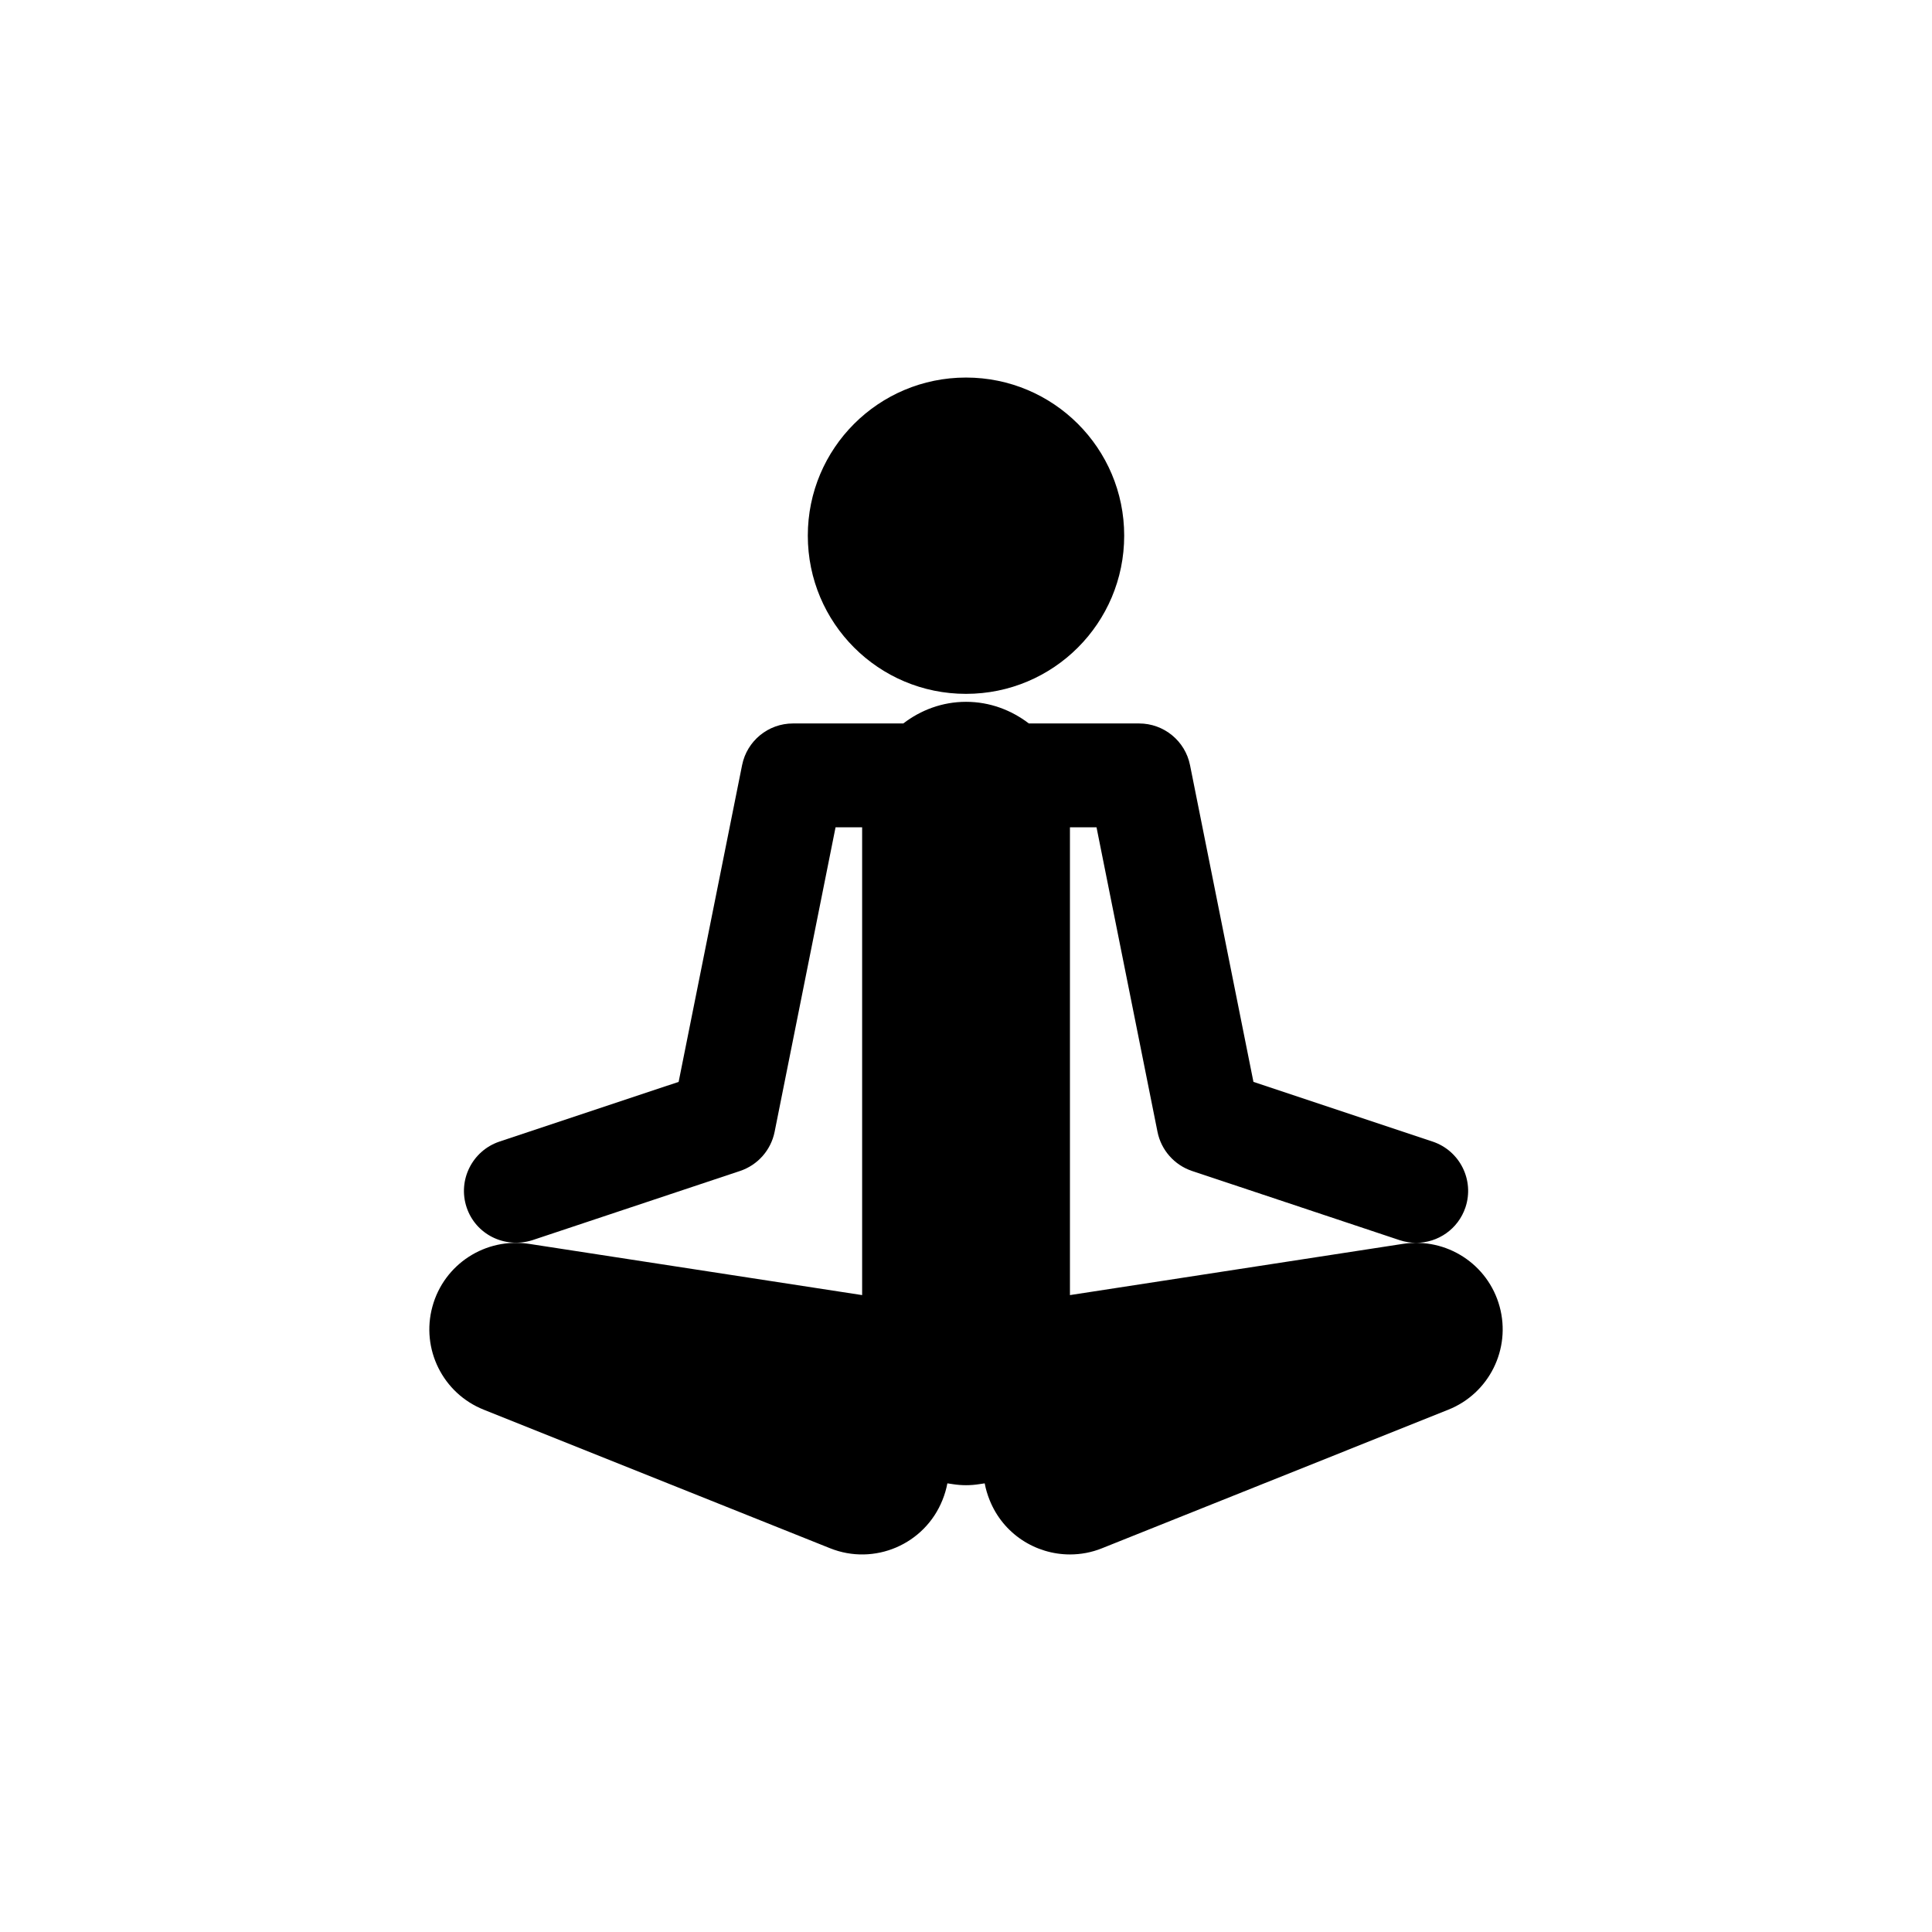 <?xml version="1.0" encoding="utf-8"?>
<!-- Generator: Adobe Illustrator 16.0.0, SVG Export Plug-In . SVG Version: 6.00 Build 0)  -->
<!DOCTYPE svg PUBLIC "-//W3C//DTD SVG 1.1//EN" "http://www.w3.org/Graphics/SVG/1.1/DTD/svg11.dtd">
<svg version="1.1" id="Layer_1" xmlns="http://www.w3.org/2000/svg" xmlns:xlink="http://www.w3.org/1999/xlink" x="0px" y="0px"
	 width="50px" height="50px" viewBox="0 0 50 50" enable-background="new 0 0 50 50" xml:space="preserve">
<g>
	<path d="M38.81,33.814c-0.3-1.101-1.377-1.795-2.502-1.623l-8.618,1.326V21.411h0.688l1.578,7.881
		c0.095,0.473,0.436,0.858,0.892,1.012l5.377,1.792c0.143,0.046,0.284,0.068,0.425,0.068c0.564,0,1.087-0.354,1.276-0.918
		c0.235-0.706-0.146-1.466-0.85-1.702l-4.637-1.545l-1.641-8.196c-0.125-0.628-0.678-1.08-1.318-1.08h-2.854
		c-0.452-0.346-1.011-0.56-1.625-0.56s-1.173,0.214-1.624,0.56h-2.855c-0.641,0-1.192,0.452-1.317,1.08l-1.642,8.196l-4.637,1.545
		c-0.702,0.236-1.085,0.996-0.85,1.702c0.234,0.701,0.985,1.074,1.701,0.85l5.377-1.792c0.456-0.153,0.798-0.539,0.893-1.012
		l1.577-7.881h0.688v12.106l-8.619-1.326c-1.125-0.172-2.202,0.522-2.502,1.623c-0.301,1.098,0.271,2.248,1.329,2.669l8.961,3.585
		c1.145,0.46,2.45-0.098,2.91-1.247c0.058-0.143,0.1-0.288,0.127-0.432l0.141,0.021c0.229,0.036,0.456,0.036,0.684,0l0.141-0.021
		c0.027,0.144,0.069,0.289,0.127,0.432c0.349,0.876,1.19,1.408,2.08,1.408c0.277,0,0.56-0.051,0.831-0.161l8.96-3.585
		C38.538,36.062,39.11,34.912,38.81,33.814z"/>
	<path d="M25,17.957c2.262,0,4.094-1.83,4.094-4.095c0-2.261-1.832-4.091-4.094-4.091s-4.094,1.83-4.094,4.091
		C20.906,16.127,22.738,17.957,25,17.957z"/>
</g>
</svg>
